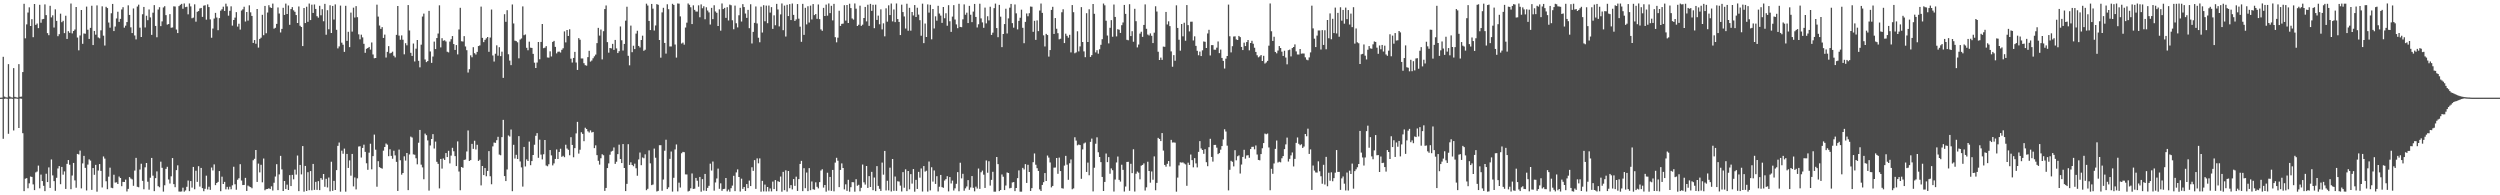 <?xml version="1.0" encoding="UTF-8"?>
<svg xmlns="http://www.w3.org/2000/svg" width="1920" height="150">
  <path d="M0 75.000h1v1.000H0zM1 74.947h1v1.000H1zM2 43.637h1v62.940H2zM3 74.177h1v1.695H3zM4 74.697h1v1.000H4zM5 74.886h1v1.000H5zM6 49.257h1v53.497H6zM7 74.110h1v1.694H7zM8 74.705h1v1.000H8zM9 74.879h1v1.000H9zM10 52.321h1v47.880H10zM11 74.397h1v1.256H11zM12 74.751h1v1.000H12zM13 74.899h1v1.000H13zM14 49.261h1v49.065H14zM15 74.351h1v1.346H15zM16 74.194h1v1.628H16zM17 55.366h1v46.928H17zM18 2.932h1v143.876H18zM19 29.456h1v107.783H19zM20 18.720h1v118.105H20zM21 9.599h1v135.000H21zM22 5.618h1v135.193H22zM23 19.958h1v115.631H23zM24 14.721h1v121.143H24zM25 28.573h1v113.035H25zM26 3.049h1v142.959H26zM27 19.080h1v113.339H27zM28 18.095h1v113.636H28zM29 21.622h1v105.539H29zM30 3.709h1v140.911H30zM31 17.461h1v116.647H31zM32 14.803h1v124.275H32zM33 14.554h1v128.119H33zM34 3.394h1v143.403H34zM35 11.634h1v121.818H35zM36 25.453h1v114.361H36zM37 27.008h1v101.538H37zM38 4.439h1v139.899H38zM39 13.381h1v109.078H39zM40 11.784h1v122.940H40zM41 21.140h1v117.967H41zM42 7.146h1v139.381H42zM43 16.009h1v120.563H43zM44 27.804h1v101.573H44zM45 26.244h1v101.316H45zM46 10.522h1v130.966H46zM47 17.050h1v111.179H47zM48 15.955h1v118.201H48zM49 25.454h1v106.171H49zM50 12.060h1v133.021H50zM51 29.890h1v95.959H51zM52 23.963h1v98.970H52zM53 25.198h1v101.319H53zM54 2.715h1v142.580H54zM55 25.638h1v109.195H55zM56 23.822h1v101.322H56zM57 22.673h1v115.851H57zM58 5.355h1v138.847H58zM59 28.818h1v89.380H59zM60 38.657h1v79.970H60zM61 27.219h1v88.434H61zM62 7.659h1v137.029H62zM63 33.662h1v91.850H63zM64 25.683h1v94.002H64zM65 25.918h1v103.013H65zM66 5.059h1v141.235H66zM67 22.837h1v103.562H67zM68 29.914h1v92.502H68zM69 21.395h1v101.931H69zM70 4.379h1v141.439H70zM71 34.598h1v94.498H71zM72 23.752h1v110.504H72zM73 26.646h1v99.981H73zM74 4.160h1v143.023H74zM75 28.776h1v102.180H75zM76 29.432h1v96.586H76zM77 23.275h1v107.949H77zM78 4.847h1v139.128H78zM79 27.386h1v92.757H79zM80 34.959h1v86.855H80zM81 5.208h1v134.005H81zM82 6.173h1v139.148H82zM83 17.331h1v118.349H83zM84 21.224h1v107.564H84zM85 10.194h1v133.975H85zM86 3.027h1v141.532H86zM87 23.872h1v110.332H87zM88 20.351h1v119.869H88zM89 14.168h1v125.877H89zM90 8.987h1v132.346H90zM91 16.783h1v118.772H91zM92 14.512h1v122.207H92zM93 7.289h1v135.692H93zM94 5.542h1v134.142H94zM95 21.268h1v118.499H95zM96 19.689h1v118.249H96zM97 16.967h1v130.064H97zM98 4.085h1v140.955H98zM99 11.455h1v124.535H99zM100 20.974h1v116.166H100zM101 25.415h1v112.346H101zM102 6.524h1v136.189H102zM103 27.237h1v103.792H103zM104 30.277h1v90.946H104zM105 5.043h1v138.415H105zM106 3.571h1v140.259H106zM107 21.237h1v108.978H107zM108 28.398h1v97.361H108zM109 10.953h1v127.929H109zM110 5.335h1v140.033H110zM111 21.098h1v107.427H111zM112 12.104h1v113.093H112zM113 15.518h1v124.028H113zM114 7.257h1v138.427H114zM115 13.338h1v123.182H115zM116 26.788h1v94.523H116zM117 9.708h1v125.195H117zM118 3.930h1v142.880H118zM119 19.910h1v116.918H119zM120 28.631h1v102.987H120zM121 7.337h1v135.646H121zM122 5.535h1v138.303H122zM123 20.091h1v104.078H123zM124 16.454h1v112.392H124zM125 5.741h1v141.384H125zM126 4.772h1v137.537H126zM127 11.602h1v118.080H127zM128 18.911h1v109.204H128zM129 18.470h1v119.379H129zM130 10.840h1v130.115H130zM131 21.280h1v114.164H131zM132 21.096h1v100.310H132zM133 4.848h1v136.573H133zM134 5.003h1v138.779H134zM135 22.683h1v107.990H135zM136 25.410h1v101.548H136zM137 4.698h1v142.390H137zM138 3.704h1v143.503H138zM139 2.988h1v144.034H139zM140 6.700h1v137.418H140zM141 2.682h1v144.536H141zM142 5.473h1v140.808H142zM143 5.156h1v138.314H143zM144 11.006h1v127.629H144zM145 2.670h1v144.100H145zM146 4.903h1v134.178H146zM147 14.047h1v130.022H147zM148 13.531h1v114.662H148zM149 3.307h1v142.041H149zM150 16.618h1v114.498H150zM151 9.075h1v130.617H151zM152 8.503h1v119.153H152zM153 6.478h1v136.846H153zM154 6.112h1v122.873H154zM155 12.974h1v131.516H155zM156 4.334h1v142.532H156zM157 4.026h1v140.984H157zM158 15.124h1v119.799H158zM159 3.368h1v142.125H159zM160 5.411h1v138.001H160zM161 14.886h1v130.913H161zM162 29.004h1v99.664H162zM163 21.907h1v109.000H163zM164 14.220h1v112.043H164zM165 9.862h1v132.327H165zM166 13.482h1v127.078H166zM167 23.169h1v116.520H167zM168 13.910h1v117.466H168zM169 8.200h1v138.657H169zM170 7.140h1v128.532H170zM171 5.131h1v136.186H171zM172 8.422h1v131.267H172zM173 2.821h1v142.573H173zM174 4.927h1v138.597H174zM175 12.056h1v133.456H175zM176 8.274h1v135.143H176zM177 4.878h1v140.489H177zM178 19.680h1v122.649H178zM179 15.351h1v112.681H179zM180 13.522h1v127.978H180zM181 9.341h1v136.384H181zM182 20.412h1v117.631H182zM183 18.249h1v118.676H183zM184 22.728h1v103.359H184zM185 8.107h1v130.526H185zM186 7.152h1v134.960H186zM187 5.151h1v136.871H187zM188 16.558h1v120.021H188zM189 9.196h1v137.460H189zM190 15.814h1v126.745H190zM191 4.070h1v139.177H191zM192 9.467h1v134.259H192zM193 12.223h1v132.355H193zM194 32.998h1v90.103H194zM195 30.759h1v91.215H195zM196 33.586h1v81.636H196zM197 6.910h1v132.799H197zM198 36.546h1v89.099H198zM199 29.922h1v102.485H199zM200 28.913h1v97.634H200zM201 11.377h1v128.660H201zM202 27.018h1v94.762H202zM203 4.566h1v141.570H203zM204 25.544h1v119.735H204zM205 9.634h1v135.493H205zM206 3.974h1v140.629H206zM207 5.651h1v139.535H207zM208 6.128h1v136.961H208zM209 2.772h1v143.559H209zM210 22.007h1v118.313H210zM211 21.358h1v114.234H211zM212 18.342h1v107.756H212zM213 5.722h1v140.317H213zM214 10.370h1v123.584H214zM215 24.955h1v94.736H215zM216 22.179h1v107.914H216zM217 5.999h1v140.702H217zM218 11.461h1v127.572H218zM219 2.780h1v142.430H219zM220 10.736h1v131.074H220zM221 4.210h1v141.731H221zM222 19.053h1v115.433H222zM223 6.954h1v135.957H223zM224 5.493h1v128.781H224zM225 7.937h1v129.781H225zM226 9.084h1v121.152H226zM227 11.566h1v122.537H227zM228 17.674h1v101.777H228zM229 4.974h1v141.811H229zM230 19.758h1v106.910H230zM231 20.716h1v113.241H231zM232 35.369h1v76.815H232zM233 6.131h1v141.084H233zM234 17.719h1v109.726H234zM235 5.148h1v141.562H235zM236 16.756h1v115.517H236zM237 2.700h1v143.395H237zM238 15.396h1v116.003H238zM239 3.590h1v142.584H239zM240 9.916h1v116.002H240zM241 3.404h1v142.420H241zM242 6.866h1v132.811H242zM243 12.423h1v133.401H243zM244 13.549h1v125.544H244zM245 4.442h1v141.601H245zM246 11.710h1v125.071H246zM247 7.056h1v131.003H247zM248 16.320h1v117.289H248zM249 2.976h1v140.487H249zM250 26.665h1v110.644H250zM251 7.818h1v136.172H251zM252 22.497h1v113.859H252zM253 4.032h1v142.905H253zM254 25.348h1v98.864H254zM255 4.550h1v141.980H255zM256 14.983h1v123.933H256zM257 3.367h1v142.568H257zM258 22.878h1v107.777H258zM259 37.189h1v74.826H259zM260 35.631h1v73.822H260zM261 4.299h1v142.924H261zM262 32.756h1v82.981H262zM263 34.353h1v83.693H263zM264 39.852h1v74.267H264zM265 4.469h1v142.729H265zM266 31.392h1v86.821H266zM267 24.409h1v104.550H267zM268 36.176h1v86.996H268zM269 9.691h1v125.229H269zM270 24.258h1v93.967H270zM271 5.871h1v137.289H271zM272 13.459h1v122.848H272zM273 4.722h1v140.750H273zM274 13.209h1v123.769H274zM275 26.342h1v86.202H275zM276 30.213h1v82.102H276zM277 26.629h1v94.342H277zM278 28.726h1v84.912H278zM279 33.649h1v77.460H279zM280 40.539h1v76.081H280zM281 37.504h1v87.867H281zM282 36.839h1v93.576H282zM283 36.044h1v81.228H283zM284 38.086h1v72.285H284zM285 32.599h1v97.452H285zM286 41.821h1v78.107H286zM287 44.747h1v58.618H287zM288 44.565h1v70.355H288zM289 3.599h1v139.787H289zM290 12.751h1v111.075H290zM291 19.591h1v108.781H291zM292 22.151h1v106.848H292zM293 20.853h1v108.661H293zM294 29.158h1v86.544H294zM295 26.561h1v86.339H295zM296 44.186h1v66.048H296zM297 39.855h1v71.236H297zM298 35.452h1v84.495H298zM299 41.028h1v73.602H299zM300 40.526h1v79.180H300zM301 39.665h1v82.225H301zM302 42.798h1v72.988H302zM303 44.085h1v75.241H303zM304 26.797h1v97.534H304zM305 4.610h1v142.023H305zM306 27.324h1v87.547H306zM307 30.530h1v92.535H307zM308 27.161h1v106.996H308zM309 30.519h1v102.345H309zM310 41.737h1v78.308H310zM311 33.164h1v90.202H311zM312 34.824h1v82.656H312zM313 3.912h1v142.122H313zM314 23.385h1v95.254H314zM315 40.527h1v64.375H315zM316 42.962h1v62.642H316zM317 33.460h1v85.120H317zM318 47.212h1v71.641H318zM319 37.400h1v84.172H319zM320 30.721h1v95.471H320zM321 46.697h1v62.925H321zM322 51.719h1v48.084H322zM323 34.286h1v92.177H323zM324 12.704h1v115.838H324zM325 10.424h1v127.245H325zM326 45.676h1v56.948H326zM327 47.740h1v56.116H327zM328 46.885h1v60.961H328zM329 8.332h1v138.050H329zM330 39.523h1v72.205H330zM331 48.259h1v58.476H331zM332 43.427h1v59.571H332zM333 31.959h1v82.125H333zM334 37.679h1v71.056H334zM335 29.229h1v95.032H335zM336 25.737h1v100.124H336zM337 4.101h1v140.573H337zM338 36.387h1v85.677H338zM339 29.348h1v100.119H339zM340 31.278h1v90.434H340zM341 30.943h1v91.873H341zM342 31.821h1v85.728H342zM343 39.713h1v80.899H343zM344 40.228h1v75.571H344zM345 31.954h1v93.521H345zM346 30.109h1v89.402H346zM347 27.700h1v85.797H347zM348 33.823h1v82.334H348zM349 38.325h1v81.609H349zM350 34.618h1v92.933H350zM351 41.790h1v66.797H351zM352 22.634h1v109.102H352zM353 5.981h1v140.144H353zM354 31.708h1v96.540H354zM355 31.917h1v96.963H355zM356 27.732h1v95.112H356zM357 35.700h1v86.834H357zM358 38.552h1v77.773H358zM359 55.694h1v44.481H359zM360 53.158h1v70.449H360zM361 42.479h1v80.448H361zM362 43.976h1v66.516H362zM363 36.272h1v78.034H363zM364 40.834h1v67.249H364zM365 41.870h1v72.917H365zM366 39.809h1v71.391H366zM367 35.382h1v88.191H367zM368 34.869h1v87.826H368zM369 5.051h1v137.323H369zM370 29.103h1v98.378H370zM371 32.370h1v102.069H371zM372 30.607h1v98.463H372zM373 29.439h1v105.949H373zM374 28.399h1v102.900H374zM375 39.801h1v76.280H375zM376 28.837h1v106.538H376zM377 7.300h1v134.230H377zM378 42.622h1v69.800H378zM379 47.275h1v62.204H379zM380 41.282h1v68.451H380zM381 34.804h1v72.865H381zM382 42.760h1v62.325H382zM383 36.243h1v82.490H383zM384 43.117h1v76.123H384zM385 39.663h1v65.654H385zM386 59.822h1v32.225H386zM387 10.922h1v124.288H387zM388 16.755h1v122.291H388zM389 7.836h1v122.312H389zM390 41.652h1v62.404H390zM391 46.563h1v58.290H391zM392 50.009h1v49.488H392zM393 3.443h1v143.398H393zM394 18.017h1v93.165H394zM395 31.246h1v90.510H395zM396 31.567h1v87.302H396zM397 32.507h1v89.622H397zM398 44.813h1v59.740H398zM399 30.380h1v93.647H399zM400 29.523h1v99.015H400zM401 4.920h1v138.365H401zM402 27.043h1v85.790H402zM403 26.464h1v101.383H403zM404 36.691h1v85.717H404zM405 38.608h1v85.055H405zM406 32.000h1v76.739H406zM407 36.612h1v90.273H407zM408 36.793h1v86.907H408zM409 41.359h1v77.682H409zM410 48.148h1v62.992H410zM411 52.203h1v52.081H411zM412 48.050h1v54.175H412zM413 32.235h1v88.975H413zM414 45.498h1v61.779H414zM415 32.192h1v86.551H415zM416 18.442h1v103.969H416zM417 37.003h1v81.478H417zM418 36.610h1v70.934H418zM419 35.451h1v91.698H419zM420 44.130h1v83.585H420zM421 44.298h1v81.868H421zM422 39.411h1v75.857H422zM423 43.366h1v75.981H423zM424 32.180h1v94.843H424zM425 31.368h1v94.099H425zM426 36.006h1v86.070H426zM427 41.028h1v73.765H427zM428 39.717h1v82.399H428zM429 39.620h1v77.088H429zM430 40.357h1v73.864H430zM431 38.242h1v82.184H431zM432 37.060h1v82.604H432zM433 24.125h1v96.623H433zM434 32.556h1v78.575H434zM435 23.021h1v91.053H435zM436 27.577h1v87.492H436zM437 22.480h1v96.779H437zM438 45.056h1v60.309H438zM439 48.028h1v63.302H439zM440 44.477h1v76.284H440zM441 39.824h1v73.936H441zM442 48.035h1v54.391H442zM443 53.720h1v39.850H443zM444 29.292h1v88.660H444zM445 30.510h1v84.463H445zM446 44.898h1v56.681H446zM447 44.890h1v57.940H447zM448 48.519h1v59.903H448zM449 50.055h1v48.041H449zM450 50.450h1v48.630H450zM451 43.894h1v56.966H451zM452 39.000h1v62.791H452zM453 47.326h1v52.841H453zM454 46.515h1v55.209H454zM455 44.768h1v56.552H455zM456 43.271h1v70.501H456zM457 41.942h1v69.653H457zM458 33.135h1v86.019H458zM459 21.425h1v102.074H459zM460 27.359h1v99.029H460zM461 22.664h1v98.893H461zM462 45.639h1v72.851H462zM463 23.938h1v95.308H463zM464 6.979h1v139.605H464zM465 4.189h1v140.166H465zM466 32.344h1v96.743H466zM467 40.438h1v85.043H467zM468 36.887h1v81.926H468zM469 37.190h1v79.203H469zM470 33.710h1v82.106H470zM471 38.308h1v74.956H471zM472 30.668h1v95.182H472zM473 37.181h1v87.022H473zM474 40.734h1v77.640H474zM475 39.306h1v71.815H475zM476 20.319h1v101.779H476zM477 30.901h1v94.352H477zM478 38.816h1v71.831H478zM479 33.718h1v95.298H479zM480 15.861h1v130.868H480zM481 5.151h1v136.038H481zM482 42.841h1v67.903H482zM483 50.186h1v76.500H483zM484 19.669h1v105.024H484zM485 40.086h1v86.633H485zM486 35.133h1v92.551H486zM487 37.698h1v87.990H487zM488 25.809h1v103.409H488zM489 23.629h1v111.343H489zM490 35.255h1v87.216H490zM491 36.435h1v80.700H491zM492 30.707h1v96.187H492zM493 27.390h1v93.534H493zM494 39.021h1v82.532H494zM495 38.204h1v80.321H495zM496 2.826h1v143.230H496zM497 4.245h1v140.774H497zM498 16.066h1v99.426H498zM499 23.066h1v102.398H499zM500 3.000h1v139.191H500zM501 6.632h1v135.100H501zM502 23.423h1v90.711H502zM503 19.543h1v101.579H503zM504 3.177h1v143.883H504zM505 3.673h1v142.913H505zM506 30.714h1v80.784H506zM507 44.307h1v67.223H507zM508 9.509h1v136.991H508zM509 5.969h1v131.929H509zM510 32.978h1v82.769H510zM511 41.189h1v66.150H511zM512 3.266h1v141.914H512zM513 7.059h1v136.805H513zM514 35.704h1v86.315H514zM515 35.709h1v80.675H515zM516 2.914h1v144.217H516zM517 3.780h1v132.765H517zM518 34.195h1v80.578H518zM519 44.261h1v66.664H519zM520 2.678h1v144.304H520zM521 2.817h1v137.483H521zM522 12.593h1v131.445H522zM523 33.440h1v84.282H523zM524 32.711h1v83.918H524zM525 34.284h1v82.610H525zM526 21.141h1v112.775H526zM527 17.402h1v116.587H527zM528 2.671h1v144.391H528zM529 3.678h1v142.849H529zM530 5.578h1v139.044H530zM531 18.475h1v114.765H531zM532 4.114h1v141.009H532zM533 7.575h1v137.305H533zM534 8.851h1v127.783H534zM535 8.890h1v129.898H535zM536 4.110h1v139.318H536zM537 13.235h1v122.660H537zM538 3.376h1v143.841H538zM539 6.357h1v131.236H539zM540 4.821h1v141.543H540zM541 14.805h1v118.780H541zM542 5.575h1v141.041H542zM543 8.091h1v136.171H543zM544 9.508h1v133.185H544zM545 18.860h1v106.831H545zM546 6.047h1v124.916H546zM547 14.676h1v109.365H547zM548 4.049h1v142.364H548zM549 8.789h1v131.335H549zM550 9.847h1v127.200H550zM551 19.952h1v109.509H551zM552 7.173h1v137.824H552zM553 23.549h1v117.245H553zM554 2.669h1v143.865H554zM555 6.974h1v138.204H555zM556 6.042h1v138.933H556zM557 13.719h1v122.978H557zM558 5.539h1v141.417H558zM559 15.721h1v129.845H559zM560 3.546h1v143.644H560zM561 4.031h1v140.487H561zM562 15.565h1v126.983H562zM563 22.487h1v112.510H563zM564 4.278h1v142.501H564zM565 17.882h1v114.516H565zM566 21.030h1v109.065H566zM567 11.703h1v124.246H567zM568 5.989h1v141.094H568zM569 16.550h1v120.664H569zM570 3.169h1v141.878H570zM571 5.415h1v138.191H571zM572 10.400h1v136.294H572zM573 13.720h1v127.647H573zM574 7.603h1v136.906H574zM575 21.639h1v117.072H575zM576 3.251h1v139.671H576zM577 33.366h1v95.105H577zM578 24.457h1v106.767H578zM579 17.559h1v105.415H579zM580 4.945h1v140.125H580zM581 17.996h1v103.642H581zM582 28.984h1v96.445H582zM583 32.469h1v89.176H583zM584 5.102h1v142.119H584zM585 24.986h1v113.934H585zM586 3.979h1v143.035H586zM587 16.333h1v125.441H587zM588 4.315h1v142.744H588zM589 17.815h1v125.794H589zM590 4.271h1v142.745H590zM591 9.669h1v135.091H591zM592 5.466h1v141.531H592zM593 22.162h1v117.309H593zM594 11.763h1v133.464H594zM595 19.391h1v118.895H595zM596 2.964h1v143.824H596zM597 7.271h1v131.887H597zM598 20.249h1v119.485H598zM599 11.074h1v124.486H599zM600 2.661h1v144.534H600zM601 23.181h1v108.816H601zM602 4.317h1v141.733H602zM603 28.035h1v102.762H603zM604 3.671h1v143.503H604zM605 12.321h1v119.021H605zM606 3.166h1v141.397H606zM607 15.391h1v126.810H607zM608 2.716h1v142.759H608zM609 11.431h1v126.107H609zM610 16.064h1v126.672H610zM611 14.883h1v120.786H611zM612 3.137h1v143.512H612zM613 14.332h1v123.259H613zM614 20.467h1v105.428H614zM615 32.112h1v91.433H615zM616 2.992h1v143.820H616zM617 26.802h1v102.395H617zM618 5.977h1v138.564H618zM619 18.714h1v113.805H619zM620 4.799h1v142.008H620zM621 17.279h1v111.823H621zM622 4.289h1v141.796H622zM623 14.969h1v124.402H623zM624 3.146h1v142.229H624zM625 11.598h1v134.138H625zM626 10.747h1v129.261H626zM627 14.454h1v129.004H627zM628 3.454h1v141.225H628zM629 14.684h1v125.210H629zM630 22.566h1v108.391H630zM631 23.643h1v106.345H631zM632 6.027h1v138.055H632zM633 12.269h1v129.811H633zM634 3.519h1v143.665H634zM635 12.043h1v120.596H635zM636 2.679h1v143.645H636zM637 10.093h1v125.809H637zM638 4.435h1v142.152H638zM639 15.678h1v114.839H639zM640 2.968h1v143.963H640zM641 28.572h1v96.328H641zM642 32.502h1v88.708H642zM643 28.944h1v94.510H643zM644 8.229h1v135.513H644zM645 19.893h1v110.597H645zM646 18.318h1v107.158H646zM647 18.131h1v110.876H647zM648 3.980h1v141.460H648zM649 15.827h1v125.727H649zM650 3.827h1v142.742H650zM651 17.650h1v120.415H651zM652 2.869h1v144.343H652zM653 6.184h1v137.584H653zM654 14.184h1v125.684H654zM655 15.038h1v124.946H655zM656 2.669h1v144.545H656zM657 6.655h1v130.954H657zM658 19.960h1v122.674H658zM659 18.982h1v122.939H659zM660 4.363h1v142.552H660zM661 19.852h1v124.403H661zM662 18.944h1v107.397H662zM663 13.801h1v126.216H663zM664 5.310h1v136.449H664zM665 16.409h1v111.088H665zM666 3.623h1v140.717H666zM667 19.880h1v115.382H667zM668 2.958h1v140.642H668zM669 8.366h1v123.634H669zM670 3.688h1v142.381H670zM671 21.659h1v114.688H671zM672 3.610h1v143.195H672zM673 15.300h1v112.297H673zM674 11.990h1v130.755H674zM675 18.658h1v126.329H675zM676 7.158h1v139.454H676zM677 22.585h1v102.304H677zM678 17.941h1v116.208H678zM679 27.891h1v88.013H679zM680 6.378h1v139.921H680zM681 16.664h1v122.160H681zM682 4.095h1v142.145H682zM683 11.564h1v117.226H683zM684 2.723h1v144.324H684zM685 16.448h1v105.666H685zM686 7.273h1v139.259H686zM687 16.998h1v118.561H687zM688 2.668h1v143.895H688zM689 14.646h1v124.581H689zM690 16.858h1v122.637H690zM691 26.956h1v115.574H691zM692 3.596h1v143.456H692zM693 9.268h1v122.913H693zM694 12.621h1v131.548H694zM695 21.913h1v108.122H695zM696 2.883h1v143.907H696zM697 23.609h1v107.727H697zM698 6.010h1v139.399H698zM699 23.564h1v110.179H699zM700 9.202h1v131.812H700zM701 11.876h1v117.969H701zM702 3.892h1v143.316H702zM703 13.049h1v125.071H703zM704 5.960h1v139.149H704zM705 11.226h1v120.756H705zM706 15.501h1v120.963H706zM707 27.467h1v101.915H707zM708 2.806h1v144.310H708zM709 33.136h1v94.394H709zM710 18.100h1v113.682H710zM711 28.405h1v102.720H711zM712 3.390h1v143.735H712zM713 9.653h1v114.382H713zM714 3.678h1v142.544H714zM715 30.215h1v98.256H715zM716 6.907h1v132.541H716zM717 21.852h1v109.084H717zM718 12.550h1v128.731H718zM719 15.886h1v119.451H719zM720 4.477h1v142.560H720zM721 10.380h1v133.020H721zM722 11.997h1v122.369H722zM723 17.571h1v126.144H723zM724 5.392h1v138.818H724zM725 14.014h1v124.659H725zM726 10.210h1v127.389H726zM727 19.769h1v115.560H727zM728 3.973h1v143.011H728zM729 16.319h1v119.671H729zM730 24.491h1v116.400H730zM731 12.725h1v125.972H731zM732 3.928h1v142.407H732zM733 15.008h1v129.644H733zM734 18.715h1v122.462H734zM735 21.677h1v110.507H735zM736 2.924h1v143.982H736zM737 20.677h1v104.312H737zM738 20.909h1v116.103H738zM739 14.824h1v118.653H739zM740 3.395h1v143.084H740zM741 11.293h1v133.349H741zM742 9.718h1v133.484H742zM743 17.710h1v120.627H743zM744 4.508h1v141.274H744zM745 11.296h1v132.678H745zM746 16.997h1v118.208H746zM747 8.907h1v135.311H747zM748 3.010h1v143.939H748zM749 12.987h1v130.354H749zM750 21.099h1v123.671H750zM751 18.614h1v110.825H751zM752 2.862h1v142.179H752zM753 14.129h1v118.177H753zM754 17.209h1v113.832H754zM755 21.333h1v112.797H755zM756 5.823h1v138.502H756zM757 17.987h1v105.229H757zM758 12.469h1v120.184H758zM759 15.645h1v108.196H759zM760 5.155h1v137.383H760zM761 26.847h1v111.290H761zM762 25.098h1v106.860H762zM763 6.257h1v140.939H763zM764 2.749h1v144.440H764zM765 21.536h1v99.022H765zM766 28.579h1v97.490H766zM767 3.732h1v143.073H767zM768 12.815h1v133.104H768zM769 36.182h1v97.814H769zM770 26.104h1v109.636H770zM771 18.458h1v127.515H771zM772 6.727h1v135.776H772zM773 25.678h1v106.768H773zM774 14.154h1v118.735H774zM775 5.878h1v138.743H775zM776 3.035h1v141.238H776zM777 17.757h1v122.362H777zM778 21.274h1v118.569H778zM779 3.440h1v143.335H779zM780 10.245h1v134.119H780zM781 22.556h1v114.241H781zM782 16.016h1v114.856H782zM783 13.625h1v133.596H783zM784 7.447h1v139.769H784zM785 21.341h1v107.587H785zM786 33.183h1v96.949H786zM787 16.804h1v109.261H787zM788 10.332h1v130.155H788zM789 12.480h1v114.109H789zM790 10.120h1v121.973H790zM791 4.996h1v141.667H791zM792 5.191h1v139.278H792zM793 24.444h1v100.101H793zM794 15.970h1v101.872H794zM795 30.609h1v95.919H795zM796 15.670h1v113.527H796zM797 23.924h1v107.353H797zM798 8.111h1v137.357H798zM799 2.714h1v143.971H799zM800 9.865h1v132.148H800zM801 27.123h1v112.813H801zM802 35.686h1v97.239H802zM803 26.005h1v113.027H803zM804 26.907h1v92.547H804zM805 43.482h1v77.558H805zM806 38.434h1v86.337H806zM807 7.633h1v136.288H807zM808 5.205h1v137.578H808zM809 26.038h1v102.739H809zM810 13.872h1v114.799H810zM811 22.076h1v99.273H811zM812 25.513h1v107.960H812zM813 30.221h1v90.839H813zM814 29.758h1v101.600H814zM815 9.401h1v135.152H815zM816 7.118h1v137.737H816zM817 33.062h1v94.106H817zM818 25.847h1v93.856H818zM819 27.519h1v98.954H819zM820 28.949h1v109.114H820zM821 26.736h1v98.668H821zM822 40.240h1v82.211H822zM823 3.910h1v141.442H823zM824 9.346h1v135.347H824zM825 40.890h1v64.514H825zM826 40.247h1v67.724H826zM827 24.015h1v87.588H827zM828 39.480h1v71.519H828zM829 35.633h1v75.786H829zM830 5.501h1v131.834H830zM831 32.260h1v82.501H831zM832 39.473h1v70.703H832zM833 43.934h1v65.535H833zM834 10.158h1v121.908H834zM835 32.273h1v92.581H835zM836 7.132h1v127.469H836zM837 43.748h1v65.222H837zM838 42.359h1v64.061H838zM839 3.065h1v143.920H839zM840 10.598h1v118.229H840zM841 40.246h1v70.130H841zM842 38.554h1v66.936H842zM843 41.212h1v75.708H843zM844 37.814h1v82.761H844zM845 34.398h1v90.097H845zM846 30.121h1v105.789H846zM847 2.701h1v143.974H847zM848 4.070h1v135.651H848zM849 15.918h1v102.013H849zM850 27.268h1v97.250H850zM851 33.341h1v87.361H851zM852 21.361h1v112.091H852zM853 15.459h1v113.867H853zM854 28.231h1v102.507H854zM855 3.461h1v143.611H855zM856 13.011h1v124.878H856zM857 27.971h1v96.786H857zM858 22.405h1v97.820H858zM859 22.827h1v115.330H859zM860 25.310h1v114.182H860zM861 19.341h1v107.154H861zM862 17.240h1v113.206H862zM863 3.779h1v143.339H863zM864 10.642h1v132.639H864zM865 30.562h1v93.812H865zM866 30.915h1v93.365H866zM867 3.241h1v143.287H867zM868 27.683h1v98.117H868zM869 23.982h1v108.997H869zM870 32.065h1v82.582H870zM871 6.765h1v140.350H871zM872 16.301h1v117.134H872zM873 36.416h1v95.310H873zM874 34.206h1v98.382H874zM875 25.815h1v111.908H875zM876 24.390h1v102.835H876zM877 28.298h1v98.373H877zM878 19.132h1v106.380H878zM879 3.374h1v142.941H879zM880 22.107h1v121.760H880zM881 26.528h1v97.702H881zM882 27.216h1v104.125H882zM883 25.630h1v114.667H883zM884 27.476h1v104.229H884zM885 33.093h1v104.967H885zM886 25.112h1v95.000H886zM887 4.800h1v141.349H887zM888 8.882h1v131.542H888zM889 39.728h1v66.129H889zM890 46.088h1v60.645H890zM891 44.237h1v64.078H891zM892 45.982h1v56.203H892zM893 35.790h1v79.879H893zM894 35.967h1v90.682H894zM895 9.143h1v118.842H895zM896 18.779h1v107.001H896zM897 16.358h1v107.315H897zM898 20.092h1v107.756H898zM899 39.494h1v67.938H899zM900 51.259h1v58.186H900zM901 42.350h1v67.002H901zM902 46.621h1v62.959H902zM903 4.103h1v143.115H903zM904 21.429h1v114.987H904zM905 30.517h1v96.530H905zM906 38.914h1v85.758H906zM907 18.455h1v106.410H907zM908 27.901h1v96.837H908zM909 17.456h1v108.063H909zM910 31.267h1v94.975H910zM911 3.905h1v138.812H911zM912 19.283h1v105.669H912zM913 24.112h1v102.539H913zM914 16.708h1v101.961H914zM915 16.652h1v106.324H915zM916 31.063h1v97.435H916zM917 27.882h1v93.550H917zM918 35.249h1v90.240H918zM919 39.017h1v89.530H919zM920 42.459h1v74.183H920zM921 39.605h1v68.804H921zM922 43.070h1v70.959H922zM923 38.643h1v76.557H923zM924 31.832h1v86.262H924zM925 32.107h1v82.475H925zM926 36.889h1v87.703H926zM927 25.694h1v101.966H927zM928 22.894h1v90.176H928zM929 42.601h1v64.017H929zM930 34.640h1v85.896H930zM931 34.643h1v89.472H931zM932 38.132h1v73.170H932zM933 38.177h1v73.096H933zM934 36.586h1v76.824H934zM935 31.849h1v86.550H935zM936 40.818h1v76.748H936zM937 38.074h1v76.872H937zM938 44.483h1v67.683H938zM939 46.766h1v60.356H939zM940 52.610h1v46.664H940zM941 45.064h1v55.928H941zM942 42.994h1v68.903H942zM943 3.514h1v142.723H943zM944 27.865h1v102.530H944zM945 40.260h1v83.239H945zM946 35.499h1v88.757H946zM947 28.046h1v99.730H947zM948 27.912h1v87.466H948zM949 30.302h1v92.827H949zM950 30.712h1v89.285H950zM951 27.616h1v91.717H951zM952 28.529h1v104.726H952zM953 36.025h1v90.321H953zM954 38.454h1v82.081H954zM955 32.791h1v82.243H955zM956 35.366h1v86.502H956zM957 32.292h1v87.101H957zM958 30.702h1v88.495H958zM959 38.677h1v82.489H959zM960 33.047h1v81.453H960zM961 31.323h1v81.452H961zM962 33.613h1v79.081H962zM963 36.654h1v78.056H963zM964 39.903h1v71.807H964zM965 42.426h1v76.264H965zM966 44.050h1v78.782H966zM967 43.319h1v79.838H967zM968 42.281h1v76.051H968zM969 46.840h1v67.023H969zM970 42.846h1v67.039H970zM971 48.769h1v53.851H971zM972 47.971h1v55.150H972zM973 46.745h1v55.815H973zM974 35.095h1v78.157H974zM975 2.673h1v143.427H975zM976 24.009h1v105.654H976zM977 31.457h1v102.032H977zM978 28.211h1v97.326H978zM979 39.889h1v74.440H979zM980 40.942h1v66.975H980zM981 38.809h1v86.042H981zM982 35.360h1v88.854H982zM983 36.883h1v87.769H983zM984 39.706h1v81.823H984zM985 42.945h1v76.921H985zM986 38.944h1v75.573H986zM987 44.196h1v66.700H987zM988 49.382h1v56.294H988zM989 38.573h1v85.503H989zM990 38.078h1v83.942H990zM991 43.306h1v76.025H991zM992 36.906h1v80.188H992zM993 36.105h1v91.726H993zM994 34.073h1v87.929H994zM995 39.451h1v70.278H995zM996 41.850h1v63.740H996zM997 41.903h1v68.536H997zM998 37.648h1v73.889H998zM999 41.217h1v69.572H999zM1000 41.041h1v72.577H1000zM1001 41.137h1v71.409H1001zM1002 44.017h1v58.889H1002zM1003 45.806h1v58.835H1003zM1004 46.286h1v52.551H1004zM1005 44.100h1v74.096H1005zM1006 40.224h1v74.533H1006zM1007 4.355h1v141.492H1007zM1008 21.813h1v105.324H1008zM1009 29.695h1v101.312H1009zM1010 36.155h1v96.285H1010zM1011 27.332h1v105.242H1011zM1012 23.400h1v100.487H1012zM1013 23.409h1v108.111H1013zM1014 38.023h1v97.355H1014zM1015 23.134h1v117.950H1015zM1016 34.506h1v92.082H1016zM1017 23.236h1v118.474H1017zM1018 37.819h1v82.660H1018zM1019 15.370h1v127.658H1019zM1020 29.380h1v103.261H1020zM1021 10.302h1v128.489H1021zM1022 30.158h1v102.200H1022zM1023 14.426h1v124.788H1023zM1024 25.409h1v111.383H1024zM1025 5.822h1v126.789H1025zM1026 25.716h1v89.542H1026zM1027 9.880h1v122.170H1027zM1028 28.188h1v103.789H1028zM1029 5.594h1v140.215H1029zM1030 15.890h1v121.119H1030zM1031 7.621h1v127.903H1031zM1032 18.155h1v122.884H1032zM1033 5.835h1v140.444H1033zM1034 14.690h1v117.800H1034zM1035 7.746h1v138.608H1035zM1036 18.856h1v112.241H1036zM1037 10.423h1v123.185H1037zM1038 20.832h1v104.799H1038zM1039 5.506h1v139.387H1039zM1040 33.467h1v97.968H1040zM1041 21.845h1v108.209H1041zM1042 32.524h1v95.951H1042zM1043 33.214h1v92.758H1043zM1044 49.152h1v51.389H1044zM1045 41.743h1v75.454H1045zM1046 41.358h1v79.581H1046zM1047 34.144h1v93.008H1047zM1048 42.729h1v78.193H1048zM1049 45.686h1v55.023H1049zM1050 38.199h1v58.303H1050zM1051 35.401h1v78.079H1051zM1052 37.163h1v68.147H1052zM1053 37.417h1v82.695H1053zM1054 34.050h1v88.281H1054zM1055 31.867h1v83.664H1055zM1056 32.194h1v71.520H1056zM1057 36.623h1v82.614H1057zM1058 41.328h1v77.740H1058zM1059 34.921h1v97.157H1059zM1060 37.846h1v82.382H1060zM1061 34.512h1v90.718H1061zM1062 39.572h1v85.415H1062zM1063 35.064h1v93.237H1063zM1064 41.850h1v89.925H1064zM1065 42.830h1v72.425H1065zM1066 38.908h1v77.846H1066zM1067 26.326h1v95.803H1067zM1068 43.210h1v61.455H1068zM1069 27.340h1v85.583H1069zM1070 33.558h1v74.180H1070zM1071 25.382h1v95.132H1071zM1072 31.149h1v78.240H1072zM1073 30.939h1v81.731H1073zM1074 23.797h1v84.443H1074zM1075 24.864h1v95.256H1075zM1076 47.554h1v63.351H1076zM1077 54.309h1v48.932H1077zM1078 44.596h1v54.852H1078zM1079 34.865h1v83.310H1079zM1080 51.676h1v56.140H1080zM1081 52.014h1v48.320H1081zM1082 54.759h1v44.231H1082zM1083 45.917h1v63.299H1083zM1084 54.698h1v53.134H1084zM1085 47.017h1v62.980H1085zM1086 54.083h1v50.738H1086zM1087 44.908h1v60.354H1087zM1088 44.677h1v53.985H1088zM1089 52.793h1v51.993H1089zM1090 38.941h1v58.722H1090zM1091 36.188h1v75.680H1091zM1092 50.989h1v49.721H1092zM1093 45.851h1v50.420H1093zM1094 48.750h1v63.211H1094zM1095 32.045h1v79.695H1095zM1096 35.574h1v80.654H1096zM1097 37.409h1v79.886H1097zM1098 22.791h1v88.713H1098zM1099 22.908h1v94.752H1099zM1100 45.023h1v52.106H1100zM1101 34.460h1v80.819H1101zM1102 28.624h1v91.719H1102zM1103 4.475h1v139.983H1103zM1104 33.027h1v85.274H1104zM1105 42.894h1v88.595H1105zM1106 38.665h1v87.349H1106zM1107 31.828h1v92.270H1107zM1108 37.265h1v84.540H1108zM1109 42.127h1v74.046H1109zM1110 28.206h1v94.920H1110zM1111 39.647h1v85.483H1111zM1112 36.900h1v80.405H1112zM1113 42.475h1v66.843H1113zM1114 27.201h1v79.780H1114zM1115 36.075h1v84.130H1115zM1116 44.206h1v64.114H1116zM1117 36.220h1v86.372H1117zM1118 6.956h1v133.294H1118zM1119 7.968h1v138.031H1119zM1120 25.984h1v92.803H1120zM1121 44.950h1v73.440H1121zM1122 32.327h1v90.521H1122zM1123 35.074h1v76.964H1123zM1124 35.717h1v77.282H1124zM1125 38.871h1v80.467H1125zM1126 13.971h1v125.414H1126zM1127 3.960h1v139.018H1127zM1128 33.882h1v89.935H1128zM1129 35.736h1v91.024H1129zM1130 28.790h1v96.707H1130zM1131 31.525h1v102.115H1131zM1132 39.126h1v79.883H1132zM1133 29.372h1v85.947H1133zM1134 3.672h1v137.536H1134zM1135 3.291h1v142.667H1135zM1136 24.012h1v103.726H1136zM1137 21.538h1v110.709H1137zM1138 8.597h1v136.105H1138zM1139 2.817h1v143.801H1139zM1140 23.908h1v102.020H1140zM1141 34.954h1v93.351H1141zM1142 3.908h1v143.292H1142zM1143 3.521h1v143.459H1143zM1144 33.104h1v91.618H1144zM1145 28.513h1v92.379H1145zM1146 19.727h1v118.163H1146zM1147 5.846h1v140.096H1147zM1148 37.569h1v80.147H1148zM1149 42.067h1v75.525H1149zM1150 18.608h1v119.735H1150zM1151 11.370h1v131.466H1151zM1152 40.396h1v76.507H1152zM1153 38.861h1v73.637H1153zM1154 9.102h1v134.391H1154zM1155 3.760h1v141.244H1155zM1156 32.001h1v81.586H1156zM1157 39.612h1v79.492H1157zM1158 5.096h1v140.348H1158zM1159 5.324h1v138.097H1159zM1160 7.371h1v139.745H1160zM1161 4.536h1v134.912H1161zM1162 3.159h1v143.101H1162zM1163 3.467h1v143.063H1163zM1164 13.476h1v116.080H1164zM1165 13.319h1v126.483H1165zM1166 2.688h1v142.805H1166zM1167 5.214h1v141.530H1167zM1168 11.311h1v132.549H1168zM1169 5.682h1v137.376H1169zM1170 7.238h1v137.860H1170zM1171 11.045h1v134.184H1171zM1172 7.142h1v125.475H1172zM1173 16.810h1v120.828H1173zM1174 7.448h1v139.486H1174zM1175 22.940h1v105.338H1175zM1176 3.178h1v142.384H1176zM1177 11.002h1v134.646H1177zM1178 6.354h1v131.613H1178zM1179 10.862h1v127.242H1179zM1180 4.453h1v142.081H1180zM1181 5.089h1v140.106H1181zM1182 3.363h1v139.016H1182zM1183 13.172h1v123.757H1183zM1184 4.983h1v139.738H1184zM1185 3.000h1v140.804H1185zM1186 6.244h1v139.013H1186zM1187 8.822h1v136.459H1187zM1188 11.644h1v118.999H1188zM1189 19.006h1v113.189H1189zM1190 4.548h1v142.527H1190zM1191 17.840h1v119.398H1191zM1192 7.843h1v136.289H1192zM1193 5.436h1v140.312H1193zM1194 2.939h1v144.035H1194zM1195 3.283h1v130.693H1195zM1196 4.873h1v141.257H1196zM1197 4.995h1v140.180H1197zM1198 5.234h1v141.865H1198zM1199 10.721h1v127.227H1199zM1200 10.351h1v129.273H1200zM1201 20.355h1v121.733H1201zM1202 2.894h1v143.161H1202zM1203 14.564h1v122.452H1203zM1204 16.261h1v118.636H1204zM1205 26.604h1v103.849H1205zM1206 3.247h1v141.110H1206zM1207 7.568h1v139.250H1207zM1208 2.879h1v144.284H1208zM1209 7.336h1v137.455H1209zM1210 6.967h1v138.851H1210zM1211 8.454h1v129.274H1211zM1212 7.648h1v133.186H1212zM1213 6.370h1v131.370H1213zM1214 5.225h1v141.470H1214zM1215 13.164h1v130.206H1215zM1216 33.352h1v82.528H1216zM1217 34.020h1v90.359H1217zM1218 5.584h1v141.502H1218zM1219 20.066h1v119.508H1219zM1220 31.120h1v85.112H1220zM1221 28.084h1v93.614H1221zM1222 5.566h1v140.269H1222zM1223 15.873h1v124.790H1223zM1224 3.513h1v142.399H1224zM1225 13.461h1v132.944H1225zM1226 3.038h1v144.073H1226zM1227 14.471h1v128.458H1227zM1228 5.153h1v141.741H1228zM1229 12.473h1v123.956H1229zM1230 8.833h1v133.807H1230zM1231 22.586h1v118.472H1231zM1232 8.543h1v129.077H1232zM1233 8.717h1v126.214H1233zM1234 2.895h1v143.838H1234zM1235 10.432h1v134.523H1235zM1236 10.855h1v122.716H1236zM1237 20.268h1v114.409H1237zM1238 6.692h1v138.110H1238zM1239 24.346h1v110.341H1239zM1240 4.110h1v141.158H1240zM1241 4.607h1v133.613H1241zM1242 2.781h1v143.671H1242zM1243 13.904h1v123.811H1243zM1244 2.721h1v144.495H1244zM1245 5.026h1v139.710H1245zM1246 8.617h1v128.527H1246zM1247 12.044h1v120.096H1247zM1248 19.112h1v126.524H1248zM1249 18.154h1v114.654H1249zM1250 3.132h1v142.106H1250zM1251 9.319h1v137.199H1251zM1252 27.600h1v100.485H1252zM1253 33.027h1v80.239H1253zM1254 2.924h1v144.294H1254zM1255 16.492h1v114.971H1255zM1256 4.432h1v141.518H1256zM1257 18.595h1v126.337H1257zM1258 2.683h1v142.824H1258zM1259 19.622h1v122.090H1259zM1260 5.551h1v139.725H1260zM1261 10.240h1v132.349H1261zM1262 3.263h1v143.815H1262zM1263 19.907h1v113.601H1263zM1264 7.335h1v128.220H1264zM1265 18.983h1v116.703H1265zM1266 3.427h1v143.791H1266zM1267 17.841h1v121.579H1267zM1268 14.348h1v125.611H1268zM1269 17.637h1v119.445H1269zM1270 7.028h1v139.650H1270zM1271 22.220h1v108.933H1271zM1272 4.531h1v142.184H1272zM1273 10.071h1v127.752H1273zM1274 6.909h1v140.070H1274zM1275 19.190h1v109.185H1275zM1276 5.405h1v134.324H1276zM1277 18.381h1v113.635H1277zM1278 2.773h1v133.972H1278zM1279 24.866h1v96.842H1279zM1280 29.506h1v86.885H1280zM1281 28.738h1v88.503H1281zM1282 4.259h1v141.685H1282zM1283 10.061h1v121.141H1283zM1284 16.231h1v115.593H1284zM1285 16.832h1v113.134H1285zM1286 14.614h1v121.401H1286zM1287 18.933h1v116.622H1287zM1288 3.697h1v143.489H1288zM1289 17.559h1v116.298H1289zM1290 2.762h1v143.996H1290zM1291 3.383h1v142.757H1291zM1292 3.207h1v143.311H1292zM1293 21.486h1v115.013H1293zM1294 2.850h1v144.361H1294zM1295 10.322h1v130.967H1295zM1296 6.115h1v138.070H1296zM1297 6.683h1v131.882H1297zM1298 6.242h1v140.033H1298zM1299 13.406h1v125.879H1299zM1300 7.915h1v132.014H1300zM1301 23.416h1v119.208H1301zM1302 4.551h1v142.115H1302zM1303 13.213h1v125.039H1303zM1304 5.705h1v141.135H1304zM1305 8.893h1v127.502H1305zM1306 4.415h1v141.943H1306zM1307 18.411h1v120.820H1307zM1308 2.988h1v143.907H1308zM1309 8.517h1v131.693H1309zM1310 3.727h1v137.347H1310zM1311 22.435h1v110.784H1311zM1312 10.428h1v127.663H1312zM1313 14.023h1v125.877H1313zM1314 6.559h1v136.915H1314zM1315 34.964h1v76.975H1315zM1316 27.144h1v92.973H1316zM1317 32.234h1v81.359H1317zM1318 4.083h1v139.575H1318zM1319 25.376h1v99.142H1319zM1320 4.426h1v142.640H1320zM1321 16.868h1v111.936H1321zM1322 2.960h1v142.616H1322zM1323 21.903h1v109.049H1323zM1324 5.206h1v140.408H1324zM1325 23.933h1v99.876H1325zM1326 3.789h1v142.972H1326zM1327 15.346h1v117.319H1327zM1328 17.716h1v110.966H1328zM1329 21.360h1v105.049H1329zM1330 3.862h1v141.559H1330zM1331 15.737h1v121.576H1331zM1332 21.616h1v109.934H1332zM1333 11.987h1v118.694H1333zM1334 2.661h1v143.877H1334zM1335 10.478h1v123.523H1335zM1336 5.795h1v140.945H1336zM1337 24.765h1v104.076H1337zM1338 3.514h1v142.407H1338zM1339 7.467h1v126.247H1339zM1340 3.772h1v142.034H1340zM1341 16.745h1v125.167H1341zM1342 4.725h1v142.427H1342zM1343 14.806h1v131.086H1343zM1344 21.800h1v115.012H1344zM1345 21.397h1v105.539H1345zM1346 18.046h1v118.909H1346zM1347 32.245h1v87.430H1347zM1348 18.110h1v115.692H1348zM1349 33.751h1v89.155H1349zM1350 7.349h1v137.284H1350zM1351 20.652h1v115.366H1351zM1352 5.529h1v139.422H1352zM1353 13.204h1v111.730H1353zM1354 2.728h1v142.003H1354zM1355 22.092h1v112.566H1355zM1356 10.132h1v133.367H1356zM1357 11.485h1v131.640H1357zM1358 4.649h1v140.437H1358zM1359 9.713h1v124.382H1359zM1360 23.525h1v109.716H1360zM1361 18.227h1v109.015H1361zM1362 12.685h1v123.647H1362zM1363 13.002h1v116.407H1363zM1364 10.616h1v117.869H1364zM1365 24.520h1v98.125H1365zM1366 4.447h1v140.421H1366zM1367 25.307h1v95.987H1367zM1368 26.321h1v100.608H1368zM1369 17.277h1v102.438H1369zM1370 18.184h1v104.255H1370zM1371 33.371h1v88.087H1371zM1372 18.092h1v112.748H1372zM1373 24.239h1v105.781H1373zM1374 5.617h1v139.610H1374zM1375 11.348h1v117.659H1375zM1376 28.485h1v101.381H1376zM1377 30.549h1v89.642H1377zM1378 24.016h1v106.513H1378zM1379 22.972h1v106.654H1379zM1380 22.319h1v111.261H1380zM1381 30.710h1v98.246H1381zM1382 4.290h1v140.369H1382zM1383 24.201h1v109.644H1383zM1384 27.526h1v104.195H1384zM1385 21.406h1v100.117H1385zM1386 11.542h1v110.057H1386zM1387 27.509h1v94.093H1387zM1388 25.744h1v92.070H1388zM1389 23.013h1v108.140H1389zM1390 7.683h1v136.706H1390zM1391 33.680h1v102.220H1391zM1392 30.986h1v85.161H1392zM1393 28.355h1v102.906H1393zM1394 14.567h1v113.539H1394zM1395 18.896h1v110.238H1395zM1396 25.955h1v111.910H1396zM1397 28.463h1v96.967H1397zM1398 13.058h1v125.874H1398zM1399 32.691h1v79.348H1399zM1400 36.978h1v71.629H1400zM1401 41.312h1v68.388H1401zM1402 38.001h1v77.294H1402zM1403 41.223h1v72.644H1403zM1404 45.834h1v69.287H1404zM1405 36.903h1v79.712H1405zM1406 5.948h1v138.917H1406zM1407 38.361h1v73.555H1407zM1408 44.274h1v62.713H1408zM1409 49.963h1v54.962H1409zM1410 46.947h1v64.959H1410zM1411 46.593h1v63.265H1411zM1412 39.715h1v69.185H1412zM1413 38.117h1v73.345H1413zM1414 5.197h1v128.672H1414zM1415 48.334h1v53.053H1415zM1416 45.938h1v53.030H1416zM1417 48.996h1v58.928H1417zM1418 46.023h1v58.877H1418zM1419 47.058h1v59.931H1419zM1420 46.186h1v62.731H1420zM1421 23.828h1v104.015H1421zM1422 4.040h1v141.187H1422zM1423 24.999h1v94.084H1423zM1424 17.950h1v112.962H1424zM1425 26.497h1v96.401H1425zM1426 21.267h1v102.312H1426zM1427 39.853h1v78.419H1427zM1428 36.721h1v76.380H1428zM1429 4.565h1v135.734H1429zM1430 6.541h1v137.449H1430zM1431 31.649h1v88.072H1431zM1432 34.565h1v90.767H1432zM1433 23.536h1v102.166H1433zM1434 24.962h1v106.328H1434zM1435 16.536h1v106.444H1435zM1436 7.586h1v124.549H1436zM1437 16.621h1v115.620H1437zM1438 4.240h1v140.540H1438zM1439 27.404h1v110.047H1439zM1440 31.874h1v85.924H1440zM1441 32.346h1v86.641H1441zM1442 34.175h1v85.548H1442zM1443 17.309h1v114.943H1443zM1444 24.186h1v109.426H1444zM1445 24.500h1v119.748H1445zM1446 6.008h1v139.403H1446zM1447 29.680h1v97.161H1447zM1448 29.608h1v88.884H1448zM1449 26.921h1v97.299H1449zM1450 19.909h1v105.272H1450zM1451 23.937h1v98.786H1451zM1452 34.153h1v94.809H1452zM1453 17.059h1v128.990H1453zM1454 3.772h1v140.833H1454zM1455 24.203h1v111.617H1455zM1456 16.426h1v127.501H1456zM1457 26.098h1v111.440H1457zM1458 24.255h1v111.744H1458zM1459 18.728h1v120.274H1459zM1460 23.596h1v112.103H1460zM1461 12.157h1v125.723H1461zM1462 13.440h1v129.476H1462zM1463 35.073h1v89.739H1463zM1464 27.243h1v101.906H1464zM1465 22.223h1v106.520H1465zM1466 15.055h1v111.747H1466zM1467 37.969h1v81.304H1467zM1468 29.152h1v95.596H1468zM1469 17.026h1v127.984H1469zM1470 11.261h1v127.357H1470zM1471 13.006h1v124.776H1471zM1472 32.441h1v85.835H1472zM1473 11.367h1v120.460H1473zM1474 5.300h1v132.744H1474zM1475 10.669h1v131.008H1475zM1476 16.468h1v109.258H1476zM1477 4.888h1v140.721H1477zM1478 5.516h1v140.024H1478zM1479 5.710h1v133.613H1479zM1480 9.433h1v137.217H1480zM1481 6.179h1v131.381H1481zM1482 4.310h1v132.926H1482zM1483 6.124h1v121.483H1483zM1484 8.156h1v134.040H1484zM1485 9.599h1v128.954H1485zM1486 4.950h1v138.772H1486zM1487 35.102h1v78.085H1487zM1488 38.114h1v80.583H1488zM1489 36.692h1v84.641H1489zM1490 34.801h1v87.480H1490zM1491 33.838h1v79.466H1491zM1492 38.031h1v72.675H1492zM1493 29.902h1v84.443H1493zM1494 32.238h1v79.502H1494zM1495 37.682h1v74.340H1495zM1496 29.303h1v100.095H1496zM1497 38.003h1v65.647H1497zM1498 38.382h1v74.005H1498zM1499 29.944h1v95.676H1499zM1500 31.619h1v93.089H1500zM1501 34.471h1v93.605H1501zM1502 52.320h1v55.022H1502zM1503 44.189h1v72.173H1503zM1504 39.745h1v74.309H1504zM1505 34.623h1v79.795H1505zM1506 39.834h1v77.790H1506zM1507 40.937h1v84.848H1507zM1508 34.125h1v80.661H1508zM1509 34.995h1v84.000H1509zM1510 36.664h1v83.578H1510zM1511 29.896h1v79.921H1511zM1512 37.499h1v73.624H1512zM1513 29.766h1v105.957H1513zM1514 30.888h1v89.852H1514zM1515 26.693h1v106.175H1515zM1516 28.980h1v103.666H1516zM1517 14.586h1v121.046H1517zM1518 15.343h1v116.684H1518zM1519 31.164h1v97.586H1519zM1520 30.854h1v80.709H1520zM1521 25.942h1v88.032H1521zM1522 26.794h1v93.303H1522zM1523 24.779h1v102.316H1523zM1524 22.900h1v94.131H1524zM1525 36.541h1v80.899H1525zM1526 33.241h1v92.061H1526zM1527 34.264h1v81.563H1527zM1528 38.348h1v69.778H1528zM1529 41.743h1v67.369H1529zM1530 39.884h1v65.327H1530zM1531 40.977h1v67.759H1531zM1532 46.327h1v60.079H1532zM1533 29.479h1v88.361H1533zM1534 29.689h1v81.179H1534zM1535 35.318h1v69.967H1535zM1536 37.200h1v65.017H1536zM1537 36.401h1v67.816H1537zM1538 45.573h1v54.502H1538zM1539 41.612h1v63.632H1539zM1540 44.471h1v65.914H1540zM1541 26.689h1v97.744H1541zM1542 22.154h1v93.349H1542zM1543 28.440h1v99.226H1543zM1544 23.387h1v94.650H1544zM1545 23.740h1v112.496H1545zM1546 37.586h1v82.387H1546zM1547 33.914h1v88.344H1547zM1548 33.066h1v98.159H1548zM1549 27.405h1v100.078H1549zM1550 34.846h1v82.263H1550zM1551 28.042h1v91.716H1551zM1552 31.079h1v92.738H1552zM1553 33.745h1v87.565H1553zM1554 33.478h1v76.439H1554zM1555 36.896h1v77.057H1555zM1556 29.873h1v88.929H1556zM1557 38.240h1v80.290H1557zM1558 32.857h1v90.661H1558zM1559 31.099h1v83.850H1559zM1560 36.191h1v85.324H1560zM1561 43.456h1v73.018H1561zM1562 27.469h1v94.856H1562zM1563 23.989h1v100.182H1563zM1564 20.919h1v105.699H1564zM1565 31.214h1v96.245H1565zM1566 40.564h1v70.083H1566zM1567 33.120h1v84.714H1567zM1568 27.665h1v95.990H1568zM1569 33.386h1v86.598H1569zM1570 36.681h1v86.620H1570zM1571 34.867h1v97.075H1571zM1572 37.491h1v83.212H1572zM1573 26.945h1v97.263H1573zM1574 31.053h1v88.935H1574zM1575 25.618h1v109.842H1575zM1576 30.294h1v87.267H1576zM1577 29.315h1v89.646H1577zM1578 34.991h1v87.032H1578zM1579 15.138h1v114.382H1579zM1580 36.297h1v87.213H1580zM1581 6.886h1v137.520H1581zM1582 21.228h1v113.255H1582zM1583 14.468h1v123.129H1583zM1584 19.896h1v110.464H1584zM1585 8.075h1v133.320H1585zM1586 16.883h1v125.270H1586zM1587 16.566h1v126.317H1587zM1588 20.223h1v108.948H1588zM1589 8.581h1v135.913H1589zM1590 17.949h1v112.226H1590zM1591 6.073h1v121.413H1591zM1592 31.782h1v89.452H1592zM1593 6.212h1v137.272H1593zM1594 21.098h1v113.189H1594zM1595 7.908h1v137.077H1595zM1596 32.337h1v90.823H1596zM1597 9.547h1v128.478H1597zM1598 24.211h1v108.410H1598zM1599 4.440h1v141.232H1599zM1600 20.831h1v98.830H1600zM1601 6.058h1v132.786H1601zM1602 23.494h1v103.141H1602zM1603 10.940h1v133.837H1603zM1604 23.328h1v115.931H1604zM1605 2.762h1v144.453H1605zM1606 16.926h1v124.698H1606zM1607 6.485h1v140.380H1607zM1608 30.508h1v100.665H1608zM1609 19.217h1v109.513H1609zM1610 41.325h1v67.990H1610zM1611 24.959h1v112.250H1611zM1612 16.325h1v104.254H1612zM1613 2.861h1v144.212H1613zM1614 25.369h1v101.836H1614zM1615 12.372h1v130.396H1615zM1616 18.171h1v115.908H1616zM1617 4.269h1v141.732H1617zM1618 9.664h1v129.970H1618zM1619 7.674h1v133.936H1619zM1620 14.353h1v121.635H1620zM1621 2.806h1v143.328H1621zM1622 14.588h1v114.728H1622zM1623 3.215h1v143.628H1623zM1624 10.810h1v132.364H1624zM1625 2.688h1v143.524H1625zM1626 20.099h1v101.041H1626zM1627 5.653h1v140.948H1627zM1628 13.206h1v126.211H1628zM1629 3.638h1v136.127H1629zM1630 25.905h1v112.778H1630zM1631 5.954h1v132.823H1631zM1632 16.242h1v124.028H1632zM1633 4.912h1v142.268H1633zM1634 15.461h1v123.045H1634zM1635 8.279h1v134.928H1635zM1636 13.228h1v129.338H1636zM1637 3.363h1v143.829H1637zM1638 23.479h1v105.233H1638zM1639 3.743h1v141.904H1639zM1640 9.684h1v122.924H1640zM1641 2.731h1v143.309H1641zM1642 23.769h1v117.130H1642zM1643 3.293h1v139.152H1643zM1644 9.334h1v128.856H1644zM1645 3.445h1v143.345H1645zM1646 22.500h1v117.450H1646zM1647 14.520h1v126.037H1647zM1648 22.514h1v108.919H1648zM1649 4.725h1v142.393H1649zM1650 12.394h1v128.116H1650zM1651 14.460h1v124.621H1651zM1652 12.330h1v118.488H1652zM1653 3.911h1v143.126H1653zM1654 17.825h1v111.547H1654zM1655 4.410h1v142.001H1655zM1656 6.990h1v129.393H1656zM1657 5.774h1v141.445H1657zM1658 27.445h1v105.082H1658zM1659 7.003h1v138.386H1659zM1660 11.646h1v126.965H1660zM1661 2.850h1v142.868H1661zM1662 30.286h1v98.114H1662zM1663 27.590h1v89.245H1663zM1664 38.826h1v75.536H1664zM1665 4.705h1v141.464H1665zM1666 34.945h1v83.679H1666zM1667 24.314h1v94.813H1667zM1668 21.954h1v101.170H1668zM1669 2.981h1v143.969H1669zM1670 17.273h1v119.340H1670zM1671 2.940h1v141.209H1671zM1672 25.672h1v114.888H1672zM1673 2.765h1v144.479H1673zM1674 14.206h1v124.243H1674zM1675 2.875h1v143.593H1675zM1676 9.606h1v134.431H1676zM1677 3.944h1v142.821H1677zM1678 13.180h1v116.473H1678zM1679 11.673h1v128.103H1679zM1680 26.517h1v95.850H1680zM1681 3.897h1v141.865H1681zM1682 15.057h1v126.481H1682zM1683 19.108h1v120.440H1683zM1684 15.552h1v125.983H1684zM1685 3.116h1v143.843H1685zM1686 21.405h1v110.746H1686zM1687 4.436h1v140.313H1687zM1688 23.067h1v88.983H1688zM1689 2.676h1v144.318H1689zM1690 26.636h1v91.613H1690zM1691 4.862h1v142.140H1691zM1692 8.487h1v135.589H1692zM1693 13.135h1v122.879H1693zM1694 23.156h1v113.905H1694zM1695 11.922h1v129.147H1695zM1696 6.337h1v130.619H1696zM1697 5.198h1v141.238H1697zM1698 6.755h1v126.522H1698zM1699 13.338h1v116.349H1699zM1700 34.631h1v87.050H1700zM1701 3.229h1v143.333H1701zM1702 6.572h1v118.832H1702zM1703 4.686h1v137.754H1703zM1704 9.984h1v115.391H1704zM1705 3.931h1v142.577H1705zM1706 20.766h1v112.813H1706zM1707 2.889h1v144.304H1707zM1708 16.522h1v122.757H1708zM1709 3.694h1v140.821H1709zM1710 6.306h1v131.134H1710zM1711 6.856h1v130.266H1711zM1712 18.685h1v126.189H1712zM1713 7.430h1v139.685H1713zM1714 10.928h1v126.107H1714zM1715 13.209h1v117.112H1715zM1716 16.512h1v114.358H1716zM1717 4.075h1v142.650H1717zM1718 9.476h1v135.412H1718zM1719 5.085h1v141.024H1719zM1720 11.428h1v121.232H1720zM1721 3.360h1v143.274H1721zM1722 16.667h1v116.097H1722zM1723 19.031h1v117.933H1723zM1724 23.587h1v113.186H1724zM1725 4.820h1v142.119H1725zM1726 10.478h1v130.612H1726zM1727 7.508h1v137.596H1727zM1728 11.462h1v126.316H1728zM1729 7.741h1v139.357H1729zM1730 8.065h1v130.769H1730zM1731 4.416h1v140.230H1731zM1732 6.143h1v140.564H1732zM1733 7.528h1v138.142H1733zM1734 13.864h1v132.204H1734zM1735 6.582h1v138.085H1735zM1736 13.343h1v124.755H1736zM1737 2.675h1v144.488H1737zM1738 8.290h1v134.479H1738zM1739 3.767h1v142.931H1739zM1740 19.778h1v121.211H1740zM1741 3.799h1v143.268H1741zM1742 17.640h1v119.589H1742zM1743 18.942h1v118.381H1743zM1744 17.269h1v113.057H1744zM1745 2.681h1v142.075H1745zM1746 19.221h1v121.391H1746zM1747 23.005h1v116.143H1747zM1748 14.499h1v128.407H1748zM1749 3.376h1v142.867H1749zM1750 19.264h1v120.198H1750zM1751 5.410h1v139.910H1751zM1752 18.116h1v118.364H1752zM1753 3.636h1v142.781H1753zM1754 16.867h1v123.827H1754zM1755 3.908h1v142.296H1755zM1756 20.390h1v114.405H1756zM1757 5.684h1v139.706H1757zM1758 24.299h1v100.857H1758zM1759 19.774h1v114.864H1759zM1760 21.903h1v105.840H1760zM1761 4.137h1v138.099H1761zM1762 25.062h1v94.618H1762zM1763 36.646h1v84.077H1763zM1764 6.289h1v140.921H1764zM1765 5.195h1v140.285H1765zM1766 6.418h1v135.328H1766zM1767 5.455h1v138.517H1767zM1768 2.842h1v135.438H1768zM1769 6.156h1v140.653H1769zM1770 11.254h1v122.271H1770zM1771 7.407h1v139.326H1771zM1772 7.660h1v138.346H1772zM1773 5.598h1v140.805H1773zM1774 20.766h1v120.287H1774zM1775 15.646h1v114.299H1775zM1776 6.090h1v136.745H1776zM1777 5.505h1v140.889H1777zM1778 10.016h1v132.593H1778zM1779 11.890h1v124.824H1779zM1780 2.859h1v144.362H1780zM1781 9.304h1v136.091H1781zM1782 25.882h1v114.377H1782zM1783 9.943h1v135.729H1783zM1784 4.030h1v135.631H1784zM1785 2.981h1v139.402H1785zM1786 19.169h1v125.501H1786zM1787 2.915h1v142.823H1787zM1788 6.099h1v140.704H1788zM1789 15.353h1v122.266H1789zM1790 28.436h1v113.858H1790zM1791 16.156h1v127.021H1791zM1792 15.617h1v127.945H1792zM1793 8.166h1v138.589H1793zM1794 15.711h1v113.280H1794zM1795 27.082h1v108.919H1795zM1796 3.025h1v143.800H1796zM1797 4.809h1v142.359H1797zM1798 2.746h1v141.269H1798zM1799 5.106h1v140.079H1799zM1800 2.842h1v144.257H1800zM1801 2.816h1v144.404H1801zM1802 25.398h1v107.020H1802zM1803 21.101h1v108.868H1803zM1804 19.708h1v111.549H1804zM1805 5.384h1v140.515H1805zM1806 24.556h1v108.987H1806zM1807 22.073h1v109.364H1807zM1808 10.041h1v133.078H1808zM1809 5.043h1v141.252H1809zM1810 23.210h1v99.347H1810zM1811 30.384h1v87.418H1811zM1812 4.611h1v141.943H1812zM1813 8.005h1v133.315H1813zM1814 36.149h1v82.086H1814zM1815 30.698h1v91.432H1815zM1816 3.988h1v134.994H1816zM1817 3.930h1v140.872H1817zM1818 23.896h1v105.386H1818zM1819 30.403h1v93.564H1819zM1820 11.873h1v133.457H1820zM1821 8.062h1v134.241H1821zM1822 22.924h1v108.780H1822zM1823 24.008h1v96.731H1823zM1824 5.469h1v141.601H1824zM1825 5.126h1v139.959H1825zM1826 19.389h1v107.324H1826zM1827 22.579h1v109.846H1827zM1828 8.458h1v127.665H1828zM1829 7.557h1v138.125H1829zM1830 30.143h1v96.774H1830zM1831 23.391h1v103.943H1831zM1832 21.416h1v119.308H1832zM1833 2.673h1v143.168H1833zM1834 22.878h1v107.424H1834zM1835 23.036h1v99.571H1835zM1836 17.219h1v98.545H1836zM1837 4.192h1v142.229H1837zM1838 16.930h1v110.819H1838zM1839 17.912h1v111.077H1839zM1840 26.154h1v96.490H1840zM1841 28.249h1v91.454H1841zM1842 25.362h1v95.653H1842zM1843 28.706h1v90.524H1843zM1844 27.441h1v95.495H1844zM1845 30.294h1v95.175H1845zM1846 28.613h1v92.029H1846zM1847 33.133h1v83.829H1847zM1848 32.569h1v84.848H1848zM1849 34.272h1v81.660H1849zM1850 31.493h1v84.368H1850zM1851 37.476h1v74.752H1851zM1852 39.835h1v72.481H1852zM1853 41.178h1v68.829H1853zM1854 38.852h1v69.551H1854zM1855 39.716h1v68.702H1855zM1856 37.527h1v74.750H1856zM1857 38.926h1v70.896H1857zM1858 36.964h1v70.473H1858zM1859 37.453h1v68.798H1859zM1860 40.032h1v70.292H1860zM1861 39.799h1v67.628H1861zM1862 43.334h1v61.682H1862zM1863 44.235h1v59.180H1863zM1864 46.467h1v55.822H1864zM1865 48.605h1v53.749H1865zM1866 47.203h1v52.614H1866zM1867 48.482h1v51.495H1867zM1868 50.870h1v47.707H1868zM1869 54.216h1v43.861H1869zM1870 54.450h1v40.382H1870zM1871 56.266h1v36.525H1871zM1872 56.847h1v34.888H1872zM1873 58.551h1v32.636H1873zM1874 61.102h1v28.134H1874zM1875 61.844h1v25.735H1875zM1876 62.704h1v25.178H1876zM1877 63.946h1v23.883H1877zM1878 65.947h1v19.822H1878zM1879 67.612h1v16.161H1879zM1880 68.559h1v13.663H1880zM1881 69.948h1v11.225H1881zM1882 70.947h1v9.362H1882zM1883 71.394h1v7.793H1883zM1884 71.780h1v6.555H1884zM1885 72.295h1v5.652H1885zM1886 72.762h1v4.886H1886zM1887 73.189h1v4.113H1887zM1888 73.564h1v3.302H1888zM1889 73.871h1v2.586H1889zM1890 74.149h1v1.926H1890zM1891 74.349h1v1.479H1891zM1892 74.537h1v1.049H1892zM1893 74.652h1v1.000H1893zM1894 74.759h1v1.000H1894zM1895 74.829h1v1.000H1895zM1896 74.874h1v1.000H1896zM1897 74.955h1v1.000H1897zM1898 74.984h1v1.000H1898zM1899 74.994h1v1.000H1899zM1900 74.995h1v1.000H1900zM1901 74.996h1v1.000H1901zM1902 74.999h1v1.000H1902zM1903 74.999h1v1.000H1903zM1904 75.000h1v1.000H1904zM1905 75.000h1v1.000H1905zM1906 75.000h1v1.000H1906zM1907 75.000h1v1.000H1907zM1908 75.000h1v1.000H1908zM1909 75.000h1v1.000H1909zM1910 75.000h1v1.000H1910zM1911 75.000h1v1.000H1911zM1912 75.000h1v1.000H1912zM1913 75.000h1v1.000H1913zM1914 75.000h1v1.000H1914zM1915 75.000h1v1.000H1915zM1916 75.000h1v1.000H1916zM1917 75.000h1v1.000H1917zM1918 75.000h1v1.000H1918zM1919 75.000h1v1.000H1919z" fill="#4a4a4a"></path>
</svg>
